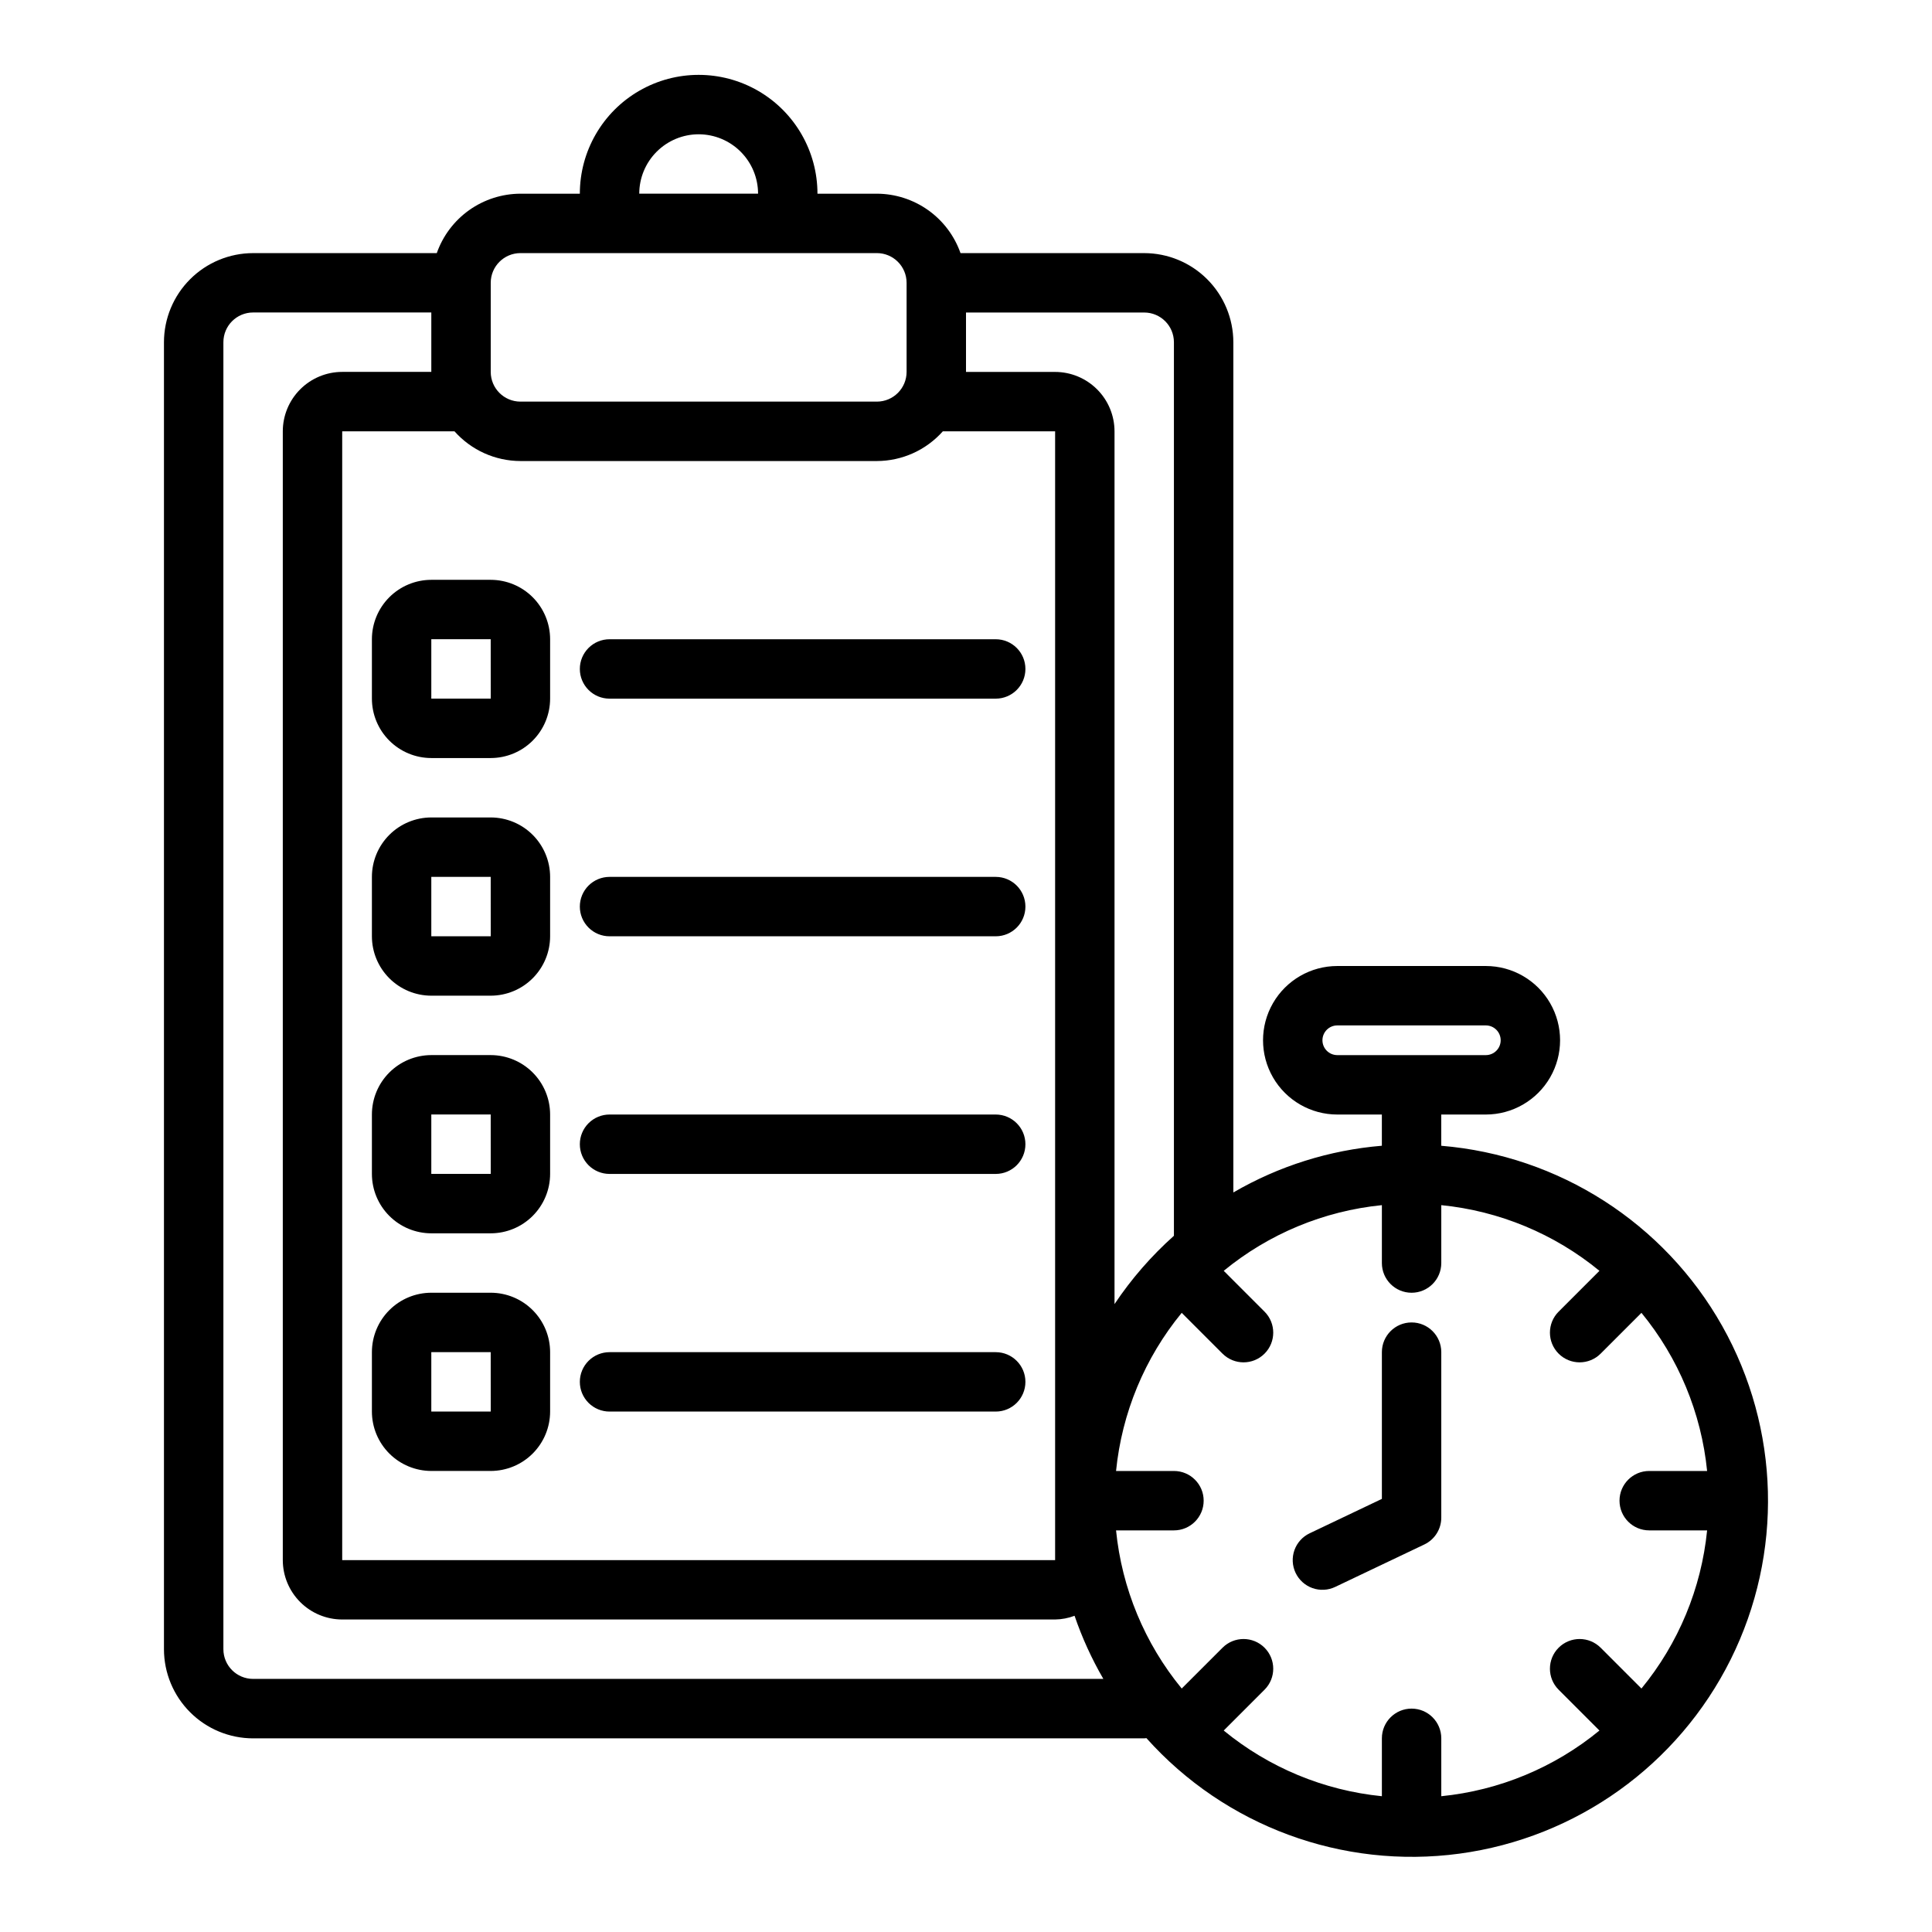 <?xml version="1.0" encoding="UTF-8"?>
<!-- Uploaded to: SVG Repo, www.svgrepo.com, Generator: SVG Repo Mixer Tools -->
<svg fill="#000000" width="800px" height="800px" version="1.1" viewBox="144 144 512 512" xmlns="http://www.w3.org/2000/svg">
 <path d="m258.3 344.89h15.746c4.172-0.004 8.176-1.664 11.125-4.617 2.953-2.949 4.613-6.953 4.617-11.129v-15.742c-0.004-4.176-1.664-8.176-4.617-11.129-2.949-2.949-6.953-4.609-11.125-4.613h-15.746c-4.172 0.004-8.176 1.664-11.125 4.613-2.953 2.953-4.613 6.953-4.617 11.129v15.742c0.004 4.176 1.664 8.18 4.617 11.129 2.949 2.953 6.953 4.613 11.125 4.617zm0-31.488h15.742l0.008 15.742h-15.75zm0 94.465h15.746c4.172-0.004 8.176-1.664 11.125-4.617 2.953-2.953 4.613-6.953 4.617-11.129v-15.742c-0.004-4.176-1.664-8.176-4.617-11.129-2.949-2.949-6.953-4.609-11.125-4.617h-15.746c-4.172 0.008-8.176 1.668-11.125 4.617-2.953 2.953-4.613 6.953-4.617 11.129v15.742c0.004 4.176 1.664 8.176 4.617 11.129 2.949 2.953 6.953 4.613 11.125 4.617zm0-31.488h15.742l0.008 15.742h-15.75zm0 94.465h15.746c4.172-0.004 8.176-1.664 11.125-4.617 2.953-2.953 4.613-6.953 4.617-11.129v-15.742c-0.004-4.176-1.664-8.176-4.617-11.129-2.949-2.949-6.953-4.609-11.125-4.617h-15.746c-4.172 0.008-8.176 1.668-11.125 4.617-2.953 2.953-4.613 6.953-4.617 11.129v15.742c0.004 4.176 1.664 8.176 4.617 11.129 2.949 2.953 6.953 4.613 11.125 4.617zm0-31.488h15.742l0.008 15.742h-15.75zm0 94.465h15.746c4.172-0.008 8.176-1.668 11.125-4.617 2.953-2.953 4.613-6.953 4.617-11.129v-15.742c-0.004-4.176-1.664-8.176-4.617-11.129-2.949-2.953-6.953-4.613-11.125-4.617h-15.746c-4.172 0.004-8.176 1.664-11.125 4.617-2.953 2.953-4.613 6.953-4.617 11.129v15.742c0.004 4.176 1.664 8.176 4.617 11.129 2.949 2.949 6.953 4.609 11.125 4.617zm0-31.488h15.742l0.008 15.742h-15.75zm39.359-181.05 0.004-0.004c-0.004-2.086 0.828-4.09 2.305-5.566 1.477-1.477 3.477-2.305 5.566-2.305h102.34c4.348 0 7.871 3.523 7.871 7.871s-3.523 7.871-7.871 7.871h-102.34c-2.09 0.004-4.09-0.828-5.566-2.305s-2.309-3.477-2.305-5.566zm0 62.977 0.004-0.004c-0.004-2.086 0.828-4.09 2.305-5.566s3.477-2.305 5.566-2.305h102.34c4.348 0 7.871 3.523 7.871 7.871s-3.523 7.871-7.871 7.871h-102.34c-2.09 0.004-4.09-0.828-5.566-2.305-1.477-1.477-2.309-3.477-2.305-5.566zm0 62.977 0.004-0.004c-0.004-2.086 0.828-4.09 2.305-5.566 1.477-1.477 3.477-2.305 5.566-2.305h102.34c4.348 0 7.871 3.523 7.871 7.871 0 4.348-3.523 7.871-7.871 7.871h-102.34c-2.09 0-4.09-0.828-5.566-2.305s-2.309-3.477-2.305-5.566zm0 62.977 0.004-0.004c-0.004-2.09 0.828-4.09 2.305-5.566s3.477-2.305 5.566-2.305h102.34c4.348 0 7.871 3.523 7.871 7.871 0 4.348-3.523 7.871-7.871 7.871h-102.34c-2.09 0-4.09-0.828-5.566-2.305-1.477-1.477-2.309-3.481-2.305-5.566zm228.29-62.578v-8.273h11.809c7.031 0 13.527-3.75 17.043-9.84 3.516-6.09 3.516-13.594 0-19.68-3.516-6.09-10.012-9.84-17.043-9.84h-39.359c-7.031 0-13.527 3.75-17.043 9.84-3.516 6.086-3.516 13.59 0 19.68 3.516 6.09 10.012 9.84 17.043 9.84h11.809v8.27c-13.879 1.152-27.324 5.379-39.359 12.383v-225.32c-0.008-6.262-2.5-12.266-6.926-16.691-4.426-4.43-10.43-6.918-16.691-6.926h-48.684c-1.617-4.594-4.613-8.57-8.582-11.391-3.969-2.816-8.715-4.34-13.582-4.356h-15.746c0-11.246-6-21.645-15.742-27.27-9.742-5.625-21.746-5.625-31.488 0s-15.742 16.023-15.742 27.27h-15.746c-4.867 0.016-9.613 1.539-13.582 4.356-3.969 2.82-6.965 6.797-8.582 11.391h-48.684c-6.262 0.008-12.266 2.496-16.691 6.926-4.43 4.426-6.918 10.43-6.926 16.691v346.37c0.008 6.262 2.496 12.266 6.926 16.691 4.426 4.43 10.43 6.918 16.691 6.926h236.16c0.199 0 0.383-0.059 0.582-0.062 20.863 23.328 51.934 34.797 82.953 30.617 31.016-4.18 57.941-23.461 71.891-51.48 13.945-28.016 13.094-61.125-2.269-88.391s-43.246-45.145-74.438-47.727zm-31.488-27.953c0.004-2.172 1.766-3.934 3.938-3.938h39.359c2.176 0 3.938 1.762 3.938 3.938 0 2.172-1.762 3.934-3.938 3.934h-39.359c-2.172 0-3.934-1.762-3.938-3.934zm-39.359-184.99v236.8c-5.992 5.348-11.281 11.43-15.742 18.105v-231.29c-0.004-4.172-1.664-8.176-4.617-11.125-2.953-2.953-6.953-4.613-11.129-4.617h-23.613v-15.746h47.23c4.348 0.004 7.867 3.527 7.871 7.875zm-173.18 31.488h94.465c6.68-0.02 13.035-2.883 17.473-7.875h29.758v299.14h-188.93v-299.14h29.758c4.438 4.992 10.793 7.856 17.473 7.875zm47.23-86.594c4.176 0.004 8.18 1.664 11.129 4.617 2.953 2.949 4.613 6.953 4.617 11.125h-31.488c0.004-4.172 1.664-8.176 4.617-11.125 2.949-2.953 6.953-4.613 11.125-4.617zm-55.102 39.359c0.004-4.344 3.527-7.867 7.871-7.871h94.465c4.344 0.004 7.867 3.527 7.871 7.871v23.617c-0.004 4.344-3.527 7.867-7.871 7.871h-94.465c-4.344-0.004-7.867-3.527-7.871-7.871zm-62.977 369.98c-4.348-0.004-7.867-3.523-7.871-7.871v-346.37c0.004-4.348 3.523-7.871 7.871-7.875h47.23v15.742l-23.613 0.004c-4.176 0.004-8.176 1.664-11.129 4.617-2.953 2.949-4.613 6.953-4.617 11.125v299.14c0.004 4.176 1.664 8.176 4.617 11.129s6.953 4.613 11.129 4.617h188.93c1.762-0.027 3.504-0.359 5.152-0.984 1.988 5.812 4.547 11.414 7.629 16.727zm367.93 2.551-10.816-10.82v0.004c-3.074-3.074-8.059-3.074-11.133 0-3.074 3.074-3.074 8.055 0 11.129l10.816 10.82c-11.945 9.812-26.531 15.867-41.914 17.406v-15.344c0-4.348-3.523-7.871-7.871-7.871s-7.871 3.523-7.871 7.871v15.344c-15.383-1.539-29.965-7.594-41.914-17.406l10.816-10.82c3.074-3.07 3.074-8.055 0-11.129-3.074-3.074-8.055-3.074-11.129 0l-10.82 10.816c-9.809-11.945-15.863-26.527-17.402-41.91h15.344c4.348 0 7.875-3.523 7.875-7.871 0-4.348-3.527-7.871-7.875-7.871h-15.344c1.539-15.383 7.594-29.965 17.402-41.91l10.816 10.82 0.004-0.004c3.074 3.074 8.055 3.074 11.129 0s3.074-8.059 0-11.133l-10.816-10.82v0.004c11.949-9.812 26.531-15.867 41.914-17.406v15.344c0 4.348 3.523 7.871 7.871 7.871s7.871-3.523 7.871-7.871v-15.344c15.383 1.539 29.969 7.594 41.914 17.406l-10.816 10.82v-0.004c-3.074 3.074-3.074 8.059 0 11.133s8.059 3.074 11.133 0l10.816-10.816c9.809 11.945 15.863 26.527 17.402 41.91h-15.344c-4.348 0-7.871 3.523-7.871 7.871 0 4.348 3.523 7.871 7.871 7.871h15.344c-1.539 15.383-7.594 29.965-17.402 41.91zm-53.047-89.141v43.855c0 3.039-1.746 5.805-4.488 7.109l-23.617 11.246c-1.883 0.902-4.051 1.016-6.023 0.32-1.969-0.699-3.582-2.152-4.481-4.039-0.898-1.887-1.008-4.055-0.309-6.023 0.703-1.969 2.16-3.578 4.051-4.473l19.125-9.109v-38.887c0-4.348 3.523-7.875 7.871-7.875s7.871 3.527 7.871 7.875z"/>
</svg>